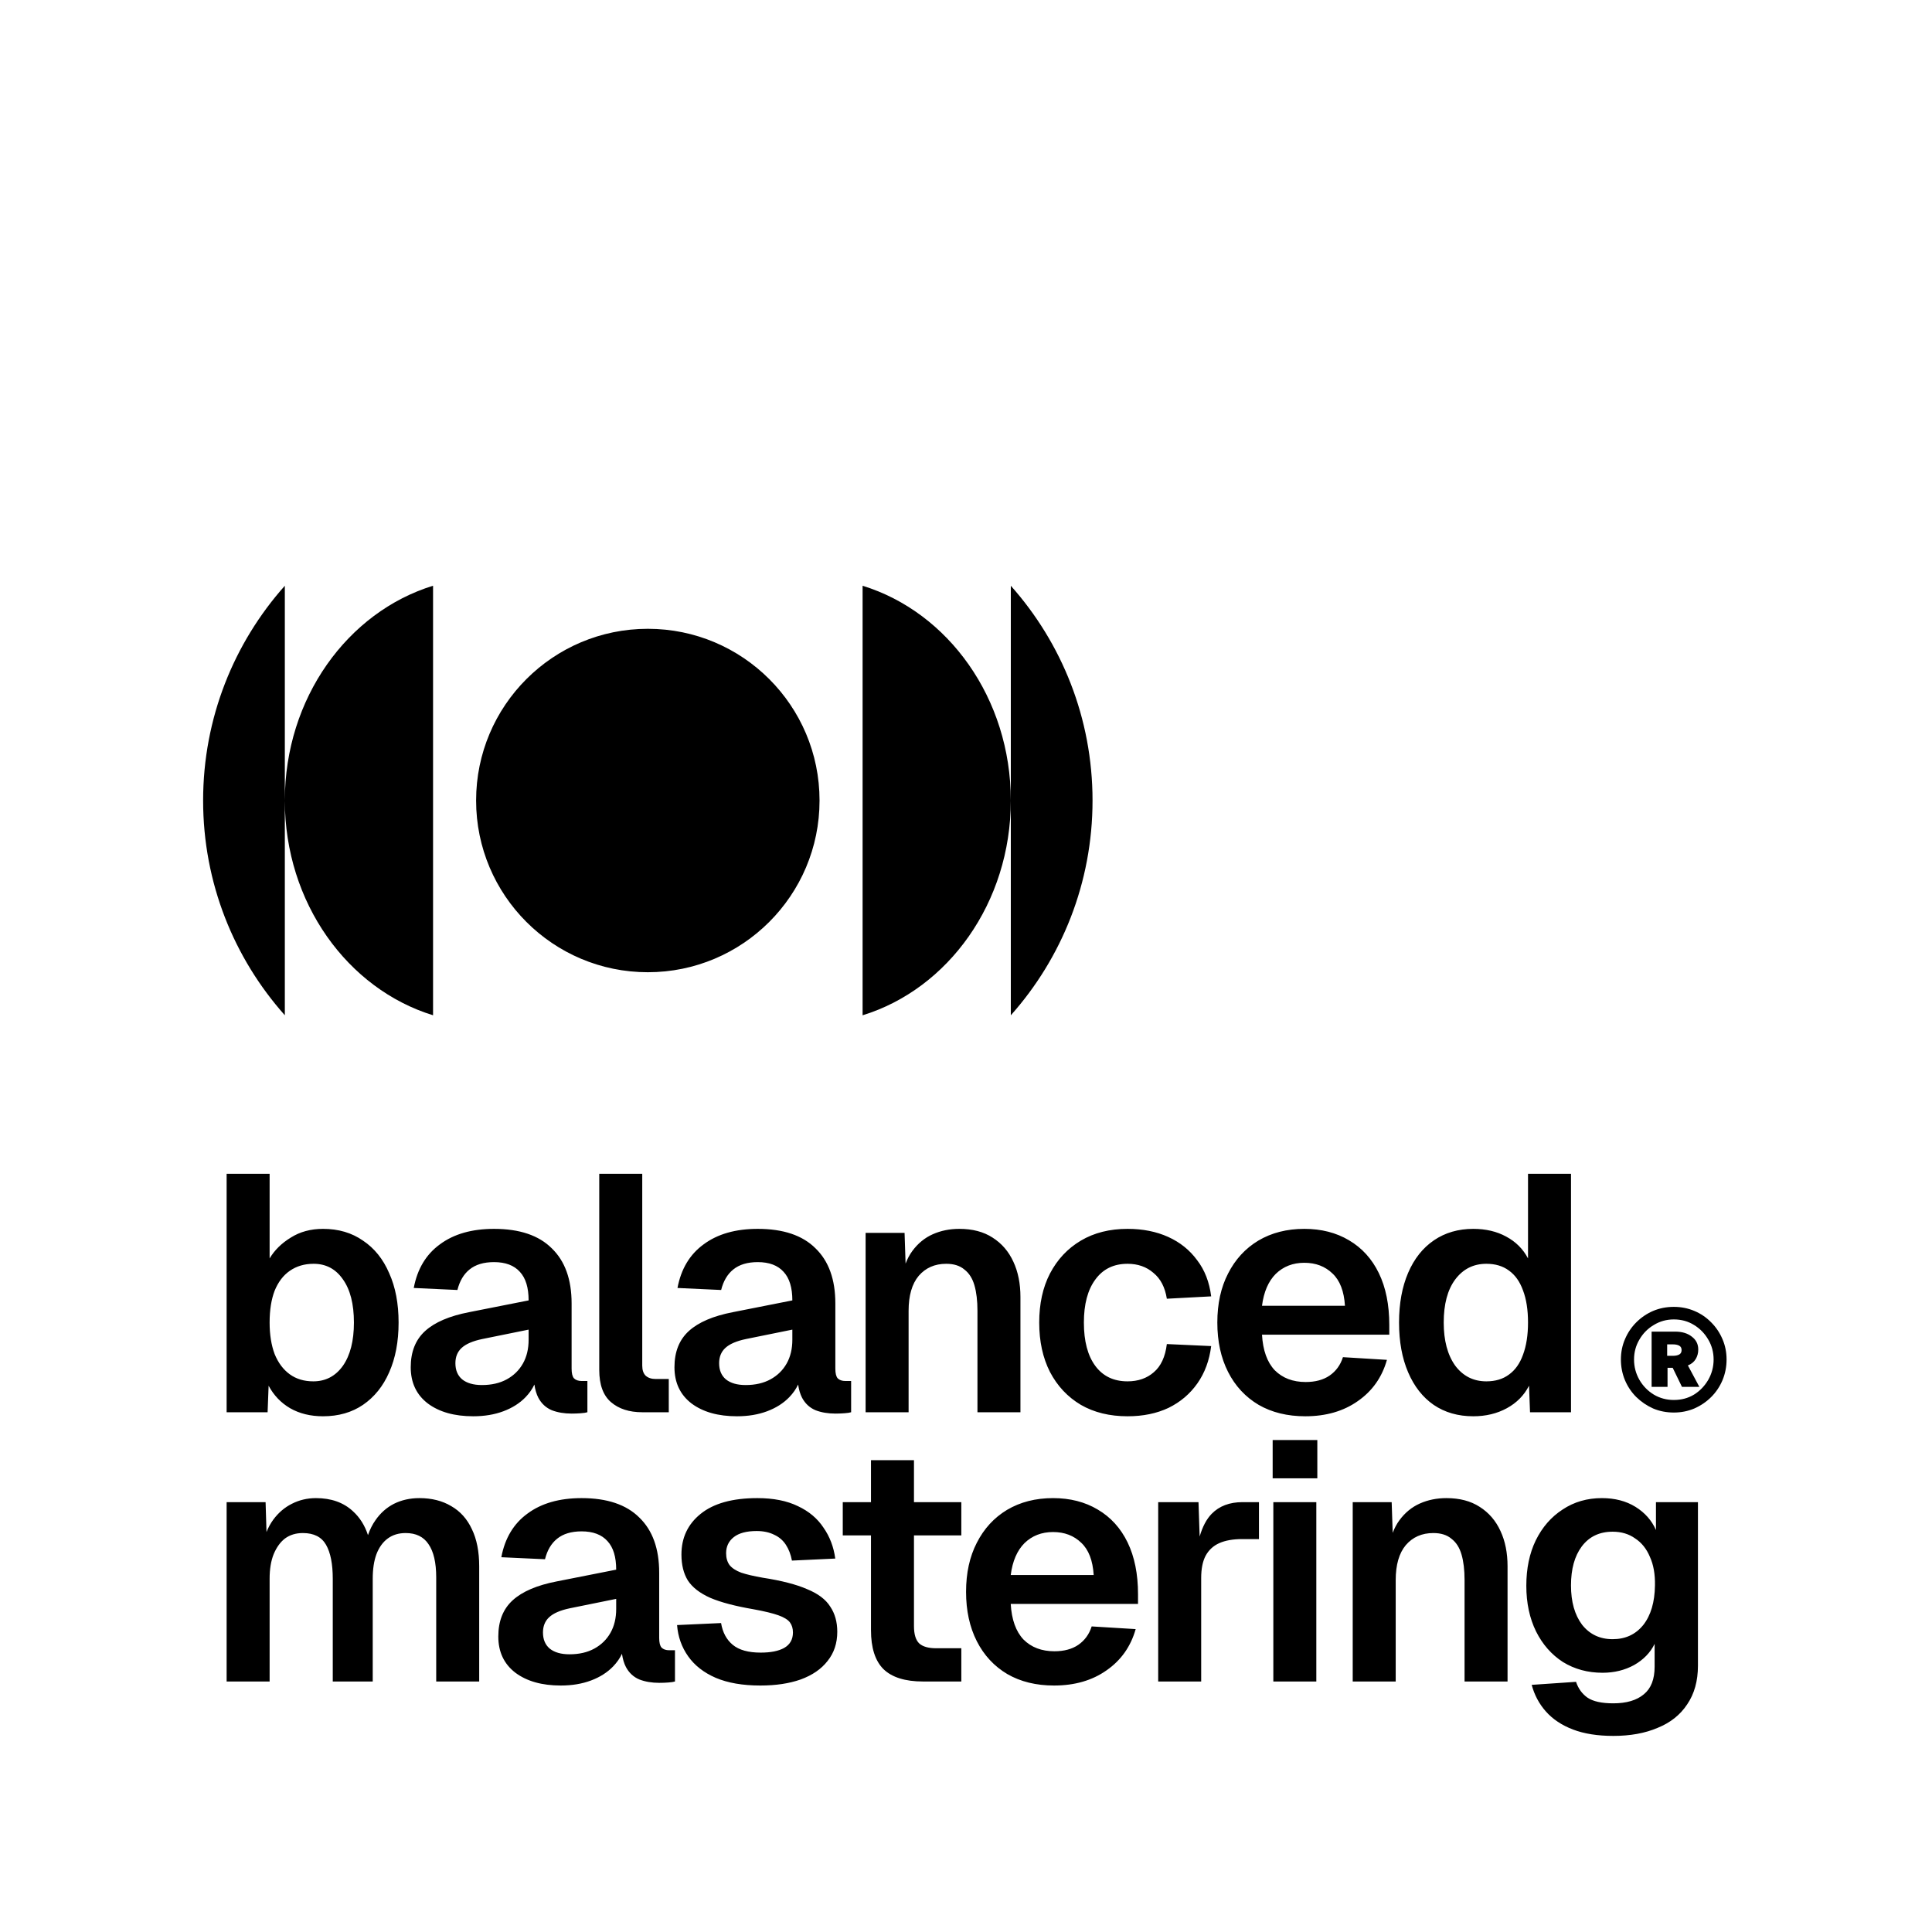 <svg width="409" height="409" viewBox="0 0 409 409" fill="none" xmlns="http://www.w3.org/2000/svg">
<rect width="409" height="409" fill="white"/>
<path d="M339.116 317.147C341.865 317.147 344.236 317.764 346.227 318.996C348.217 320.229 349.663 321.864 350.563 323.902V318.001H359.451V352.627C359.451 355.85 358.693 358.576 357.176 360.804C355.706 363.031 353.621 364.691 350.919 365.781C348.265 366.919 345.136 367.487 341.534 367.487C338.216 367.487 335.372 367.037 333.002 366.137C330.632 365.236 328.712 363.956 327.242 362.297C325.82 360.685 324.825 358.813 324.256 356.68L333.642 356.04C334.116 357.462 334.921 358.576 336.059 359.382C337.244 360.188 339.069 360.591 341.534 360.591C344.331 360.591 346.487 359.951 348.004 358.671C349.521 357.438 350.279 355.494 350.279 352.84V348.006C349.379 349.854 347.933 351.347 345.942 352.484C343.952 353.575 341.724 354.12 339.259 354.12C336.13 354.12 333.333 353.362 330.868 351.845C328.451 350.281 326.555 348.124 325.181 345.375C323.806 342.578 323.118 339.355 323.118 335.705C323.118 332.055 323.782 328.856 325.109 326.106C326.484 323.31 328.38 321.129 330.798 319.564C333.215 317.953 335.988 317.147 339.116 317.147ZM123.123 317.147C128.527 317.147 132.603 318.522 135.353 321.271C138.149 323.973 139.548 327.86 139.548 332.932V346.726C139.548 347.721 139.713 348.408 140.045 348.787C140.424 349.166 140.97 349.356 141.681 349.356H142.89V355.969C142.605 356.064 142.13 356.134 141.467 356.182C140.851 356.229 140.211 356.253 139.548 356.253C137.984 356.253 136.585 356.016 135.353 355.542C134.12 355.021 133.172 354.144 132.509 352.911C132.108 352.139 131.829 351.202 131.67 350.102C131.222 351.055 130.602 351.945 129.807 352.77C128.574 354.049 127.01 355.045 125.114 355.756C123.218 356.467 121.085 356.822 118.715 356.822C114.733 356.822 111.534 355.921 109.116 354.12C106.699 352.272 105.49 349.712 105.49 346.441C105.49 343.171 106.509 340.611 108.547 338.763C110.585 336.914 113.69 335.586 117.861 334.78L130.446 332.292C130.446 329.59 129.83 327.575 128.598 326.248C127.365 324.874 125.54 324.187 123.123 324.187C120.943 324.187 119.212 324.708 117.933 325.751C116.7 326.746 115.847 328.192 115.373 330.088L106.13 329.661C106.888 325.632 108.737 322.551 111.676 320.418C114.615 318.238 118.43 317.147 123.123 317.147ZM160.328 317.147C163.741 317.147 166.609 317.716 168.932 318.854C171.254 319.944 173.055 321.461 174.335 323.404C175.662 325.3 176.491 327.481 176.823 329.945L167.651 330.372C167.414 329.092 166.987 327.978 166.371 327.03C165.755 326.082 164.926 325.371 163.883 324.897C162.84 324.376 161.608 324.115 160.186 324.115C158.053 324.115 156.441 324.542 155.351 325.396C154.261 326.249 153.716 327.386 153.716 328.808C153.716 329.803 153.953 330.633 154.427 331.297C154.948 331.96 155.778 332.505 156.915 332.932C158.053 333.311 159.57 333.666 161.466 333.998C165.447 334.614 168.575 335.421 170.851 336.416C173.173 337.364 174.809 338.596 175.757 340.113C176.752 341.583 177.25 343.36 177.25 345.445C177.25 347.863 176.563 349.925 175.188 351.632C173.861 353.338 171.965 354.641 169.5 355.542C167.083 356.395 164.238 356.822 160.968 356.822C157.223 356.822 154.071 356.277 151.512 355.187C148.999 354.096 147.055 352.579 145.681 350.636C144.306 348.692 143.525 346.488 143.335 344.023L152.649 343.597C152.981 345.588 153.81 347.129 155.138 348.219C156.465 349.309 158.432 349.854 161.039 349.854C163.172 349.854 164.831 349.522 166.016 348.858C167.248 348.147 167.864 347.057 167.864 345.588C167.864 344.735 167.651 344.024 167.225 343.455C166.798 342.886 165.992 342.389 164.808 341.962C163.623 341.535 161.869 341.108 159.546 340.682C155.659 340.018 152.602 339.213 150.374 338.265C148.146 337.269 146.558 336.037 145.61 334.567C144.71 333.098 144.259 331.273 144.259 329.093C144.259 325.538 145.61 322.67 148.312 320.489C151.061 318.261 155.067 317.147 160.328 317.147ZM222.928 317.147C226.53 317.147 229.682 317.953 232.384 319.564C235.133 321.176 237.242 323.5 238.712 326.533C240.181 329.567 240.916 333.216 240.916 337.482V339.544H213.969C214.158 342.862 215.059 345.375 216.671 347.081C218.33 348.74 220.51 349.569 223.212 349.569C225.25 349.569 226.934 349.119 228.261 348.219C229.635 347.271 230.583 345.967 231.104 344.309L240.419 344.877C239.376 348.574 237.313 351.489 234.232 353.622C231.199 355.755 227.501 356.822 223.141 356.822C219.349 356.822 216.054 356.016 213.258 354.404C210.461 352.745 208.305 350.423 206.788 347.437C205.271 344.45 204.513 340.966 204.513 336.984C204.513 333.003 205.271 329.542 206.788 326.604C208.305 323.618 210.437 321.295 213.187 319.636C215.983 317.977 219.23 317.147 222.928 317.147ZM88.789 317.147C91.396 317.147 93.648 317.716 95.544 318.854C97.44 319.944 98.885 321.556 99.881 323.688C100.924 325.822 101.445 328.453 101.445 331.581V355.969H92.345V333.928C92.345 330.799 91.799 328.453 90.709 326.889C89.666 325.324 88.055 324.542 85.874 324.542C84.405 324.542 83.148 324.921 82.106 325.68C81.063 326.438 80.257 327.552 79.689 329.021C79.167 330.443 78.906 332.174 78.906 334.212V355.969H70.445V334.212C70.445 331.083 69.972 328.689 69.023 327.03C68.075 325.371 66.44 324.542 64.117 324.542C62.648 324.542 61.392 324.921 60.349 325.68C59.353 326.438 58.548 327.552 57.932 329.021C57.363 330.444 57.078 332.174 57.078 334.212V355.969H47.977V318.001H56.225L56.417 324.328C56.804 323.358 57.286 322.482 57.86 321.698C58.95 320.229 60.254 319.115 61.77 318.356C63.335 317.551 65.041 317.148 66.89 317.147C70.113 317.147 72.72 318.072 74.711 319.92C76.168 321.239 77.231 322.927 77.9 324.982C78.309 323.792 78.833 322.744 79.475 321.84C80.517 320.323 81.822 319.162 83.386 318.356C84.997 317.551 86.798 317.147 88.789 317.147ZM193.485 318.001H203.511V325.04H193.485V344.237C193.485 345.991 193.865 347.224 194.623 347.935C195.381 348.598 196.567 348.93 198.179 348.93H203.511V355.969H195.405C191.613 355.969 188.817 355.092 187.016 353.338C185.262 351.584 184.385 348.835 184.385 345.09V325.04H178.412V318.001H184.385V309.113H193.485V318.001ZM253.964 325.279C254.569 323.198 255.412 321.601 256.491 320.489C258.103 318.83 260.284 318.001 263.033 318.001H266.517V325.821H262.962C261.019 325.821 259.407 326.106 258.127 326.675C256.847 327.244 255.876 328.145 255.212 329.377C254.596 330.562 254.287 332.126 254.287 334.069V355.969H245.187V318.001H253.719L253.964 325.279ZM278.662 355.969H269.561V318.001H278.662V355.969ZM306.204 317.147C309.001 317.147 311.347 317.764 313.243 318.996C315.187 320.229 316.656 321.935 317.651 324.115C318.647 326.248 319.145 328.737 319.145 331.581V355.969H310.044V334.496C310.044 332.363 309.83 330.562 309.403 329.093C308.977 327.623 308.266 326.509 307.271 325.751C306.323 324.945 305.043 324.542 303.432 324.542C301.014 324.542 299.07 325.395 297.601 327.102C296.179 328.808 295.468 331.273 295.468 334.496V355.969H286.367V318.001H294.614L294.83 324.501C295.212 323.496 295.685 322.608 296.25 321.84C297.435 320.228 298.881 319.044 300.587 318.285C302.293 317.527 304.166 317.147 306.204 317.147ZM120.635 340.469C118.597 340.895 117.127 341.535 116.227 342.389C115.373 343.194 114.946 344.261 114.946 345.588C114.946 347.057 115.42 348.195 116.368 349.001C117.364 349.807 118.762 350.21 120.563 350.21C122.602 350.21 124.356 349.807 125.825 349.001C127.294 348.195 128.432 347.081 129.237 345.659C130.043 344.237 130.446 342.555 130.446 340.611V338.478L120.635 340.469ZM341.392 324.258C338.595 324.258 336.415 325.3 334.851 327.386C333.334 329.424 332.575 332.174 332.575 335.634C332.575 339.094 333.358 341.867 334.922 343.952C336.534 345.99 338.69 347.01 341.392 347.01C344.093 347.01 346.251 346.014 347.862 344.023C349.474 341.985 350.303 339.189 350.351 335.634C350.398 333.264 350.043 331.249 349.284 329.59C348.573 327.883 347.53 326.58 346.155 325.68C344.828 324.732 343.24 324.258 341.392 324.258ZM222.928 324.329C220.51 324.329 218.495 325.111 216.884 326.675C215.32 328.239 214.348 330.491 213.969 333.43H231.531C231.342 330.349 230.465 328.073 228.9 326.604C227.336 325.087 225.345 324.329 222.928 324.329ZM278.875 312.952H269.419V304.847H278.875V312.952ZM57.078 266.404C58.121 264.65 59.614 263.181 61.558 261.996C63.501 260.764 65.776 260.148 68.383 260.147C71.653 260.147 74.475 260.977 76.845 262.636C79.262 264.247 81.111 266.547 82.391 269.533C83.718 272.472 84.381 275.956 84.381 279.984C84.381 284.013 83.718 287.522 82.391 290.508C81.111 293.447 79.262 295.745 76.845 297.404C74.475 299.016 71.653 299.822 68.383 299.822C65.728 299.822 63.406 299.253 61.415 298.115C59.472 296.978 57.955 295.39 56.865 293.352L56.651 298.969H47.977V248.486H57.078V266.404ZM104.584 260.147C109.988 260.147 114.064 261.522 116.813 264.271C119.61 266.973 121.008 270.86 121.008 275.932V289.726C121.008 290.721 121.174 291.408 121.506 291.787C121.885 292.166 122.431 292.356 123.142 292.356H124.35V298.969C124.065 299.063 123.591 299.134 122.928 299.182C122.312 299.229 121.671 299.253 121.008 299.253C119.444 299.253 118.046 299.016 116.813 298.542C115.581 298.021 114.633 297.144 113.97 295.911C113.569 295.139 113.29 294.202 113.131 293.102C112.683 294.055 112.063 294.945 111.268 295.77C110.035 297.049 108.47 298.045 106.574 298.756C104.678 299.467 102.546 299.822 100.176 299.822C96.194 299.822 92.995 298.921 90.577 297.12C88.16 295.272 86.951 292.712 86.951 289.441C86.951 286.171 87.97 283.611 90.008 281.763C92.046 279.914 95.151 278.586 99.322 277.78L111.907 275.292C111.907 272.59 111.291 270.575 110.059 269.248C108.826 267.874 107.001 267.187 104.584 267.187C102.404 267.187 100.673 267.708 99.394 268.751C98.161 269.746 97.308 271.192 96.834 273.088L87.591 272.661C88.349 268.632 90.198 265.551 93.137 263.418C96.076 261.238 99.891 260.147 104.584 260.147ZM160.415 260.147C165.819 260.147 169.895 261.522 172.645 264.271C175.441 266.973 176.84 270.86 176.84 275.932V289.726C176.84 290.721 177.005 291.408 177.337 291.787C177.716 292.166 178.262 292.356 178.973 292.356H180.182V298.969C179.897 299.064 179.423 299.134 178.76 299.182C178.144 299.229 177.503 299.253 176.84 299.253C175.276 299.253 173.877 299.016 172.645 298.542C171.412 298.021 170.464 297.144 169.801 295.911C169.4 295.139 169.121 294.202 168.962 293.102C168.514 294.055 167.894 294.945 167.099 295.77C165.866 297.049 164.302 298.045 162.406 298.756C160.51 299.467 158.377 299.822 156.007 299.822C152.025 299.822 148.826 298.921 146.408 297.12C143.991 295.272 142.782 292.712 142.782 289.441C142.782 286.171 143.801 283.611 145.839 281.763C147.877 279.914 150.982 278.586 155.153 277.78L167.738 275.292C167.738 272.59 167.122 270.575 165.89 269.248C164.657 267.874 162.832 267.187 160.415 267.187C158.235 267.187 156.504 267.708 155.225 268.751C153.992 269.746 153.139 271.192 152.665 273.088L143.422 272.661C144.18 268.632 146.029 265.551 148.968 263.418C151.907 261.238 155.722 260.147 160.415 260.147ZM238.699 260.147C241.922 260.147 244.79 260.716 247.302 261.854C249.814 262.991 251.853 264.627 253.417 266.76C255.029 268.845 256.024 271.405 256.403 274.438L247.018 274.937C246.638 272.519 245.691 270.694 244.174 269.462C242.704 268.182 240.88 267.542 238.699 267.542C235.76 267.542 233.485 268.656 231.873 270.884C230.262 273.064 229.456 276.098 229.456 279.984C229.456 283.919 230.261 286.977 231.873 289.157C233.485 291.338 235.76 292.428 238.699 292.428C240.927 292.428 242.776 291.788 244.245 290.508C245.762 289.228 246.686 287.237 247.018 284.535L256.403 284.962C256.024 287.996 255.052 290.627 253.488 292.854C251.924 295.082 249.885 296.813 247.373 298.045C244.861 299.23 241.97 299.822 238.699 299.822C234.907 299.822 231.612 299.016 228.815 297.404C226.019 295.745 223.839 293.423 222.274 290.437C220.758 287.45 219.999 283.966 219.999 279.984C219.999 276.003 220.758 272.542 222.274 269.604C223.839 266.617 226.019 264.295 228.815 262.636C231.612 260.977 234.907 260.147 238.699 260.147ZM276.12 260.147C279.723 260.147 282.875 260.953 285.577 262.564C288.326 264.176 290.436 266.5 291.905 269.533C293.375 272.567 294.109 276.217 294.109 280.482V282.544H267.162C267.352 285.862 268.252 288.375 269.863 290.081C271.522 291.74 273.703 292.569 276.405 292.569C278.443 292.569 280.126 292.119 281.453 291.219C282.828 290.271 283.775 288.967 284.297 287.309L293.611 287.877C292.569 291.574 290.507 294.489 287.426 296.622C284.392 298.755 280.695 299.822 276.334 299.822C272.542 299.822 269.248 299.016 266.451 297.404C263.655 295.745 261.497 293.423 259.98 290.437C258.464 287.45 257.705 283.966 257.705 279.984C257.705 276.003 258.464 272.542 259.98 269.604C261.497 266.617 263.631 264.295 266.38 262.636C269.176 260.977 272.423 260.148 276.12 260.147ZM332.579 298.969H323.904L323.691 293.352C322.649 295.39 321.084 296.978 318.999 298.115C316.913 299.253 314.543 299.822 311.889 299.822C308.665 299.822 305.868 299.016 303.498 297.404C301.176 295.793 299.374 293.494 298.095 290.508C296.815 287.522 296.175 284.013 296.175 279.984C296.175 275.956 296.815 272.448 298.095 269.462C299.375 266.476 301.199 264.176 303.569 262.564C305.939 260.953 308.713 260.147 311.889 260.147C314.543 260.147 316.866 260.693 318.856 261.783C320.895 262.873 322.435 264.414 323.478 266.404V248.486H332.579V298.969ZM354.345 276.66C355.886 276.66 357.335 276.947 358.693 277.521C360.052 278.094 361.24 278.902 362.259 279.945C363.277 280.962 364.074 282.148 364.648 283.504C365.223 284.834 365.511 286.268 365.511 287.806C365.511 289.344 365.223 290.805 364.648 292.187C364.074 293.542 363.277 294.728 362.259 295.745C361.24 296.762 360.052 297.57 358.693 298.17C357.335 298.744 355.886 299.03 354.345 299.03C352.778 299.03 351.315 298.743 349.957 298.17C348.625 297.57 347.436 296.762 346.392 295.745C345.373 294.728 344.577 293.542 344.002 292.187C343.427 290.805 343.14 289.344 343.14 287.806C343.14 286.268 343.427 284.834 344.002 283.504C344.577 282.148 345.373 280.962 346.392 279.945C347.436 278.902 348.625 278.094 349.957 277.521C351.315 276.947 352.778 276.66 354.345 276.66ZM135.962 289.086C135.962 290.034 136.199 290.745 136.673 291.219C137.194 291.693 137.905 291.93 138.806 291.93H141.579V298.969H135.962C133.213 298.969 131.009 298.258 129.35 296.836C127.691 295.414 126.86 293.138 126.86 290.01V248.486H135.962V289.086ZM203.085 260.147C205.882 260.147 208.228 260.764 210.124 261.996C212.067 263.229 213.537 264.935 214.532 267.115C215.528 269.248 216.025 271.737 216.025 274.581V298.969H206.925V277.496C206.925 275.363 206.711 273.562 206.284 272.093C205.858 270.623 205.147 269.509 204.151 268.751C203.203 267.945 201.923 267.542 200.312 267.542C197.894 267.542 195.951 268.395 194.481 270.102C193.059 271.808 192.349 274.273 192.349 277.496V298.969H183.248V261.001H191.495L191.711 267.501C192.093 266.496 192.566 265.608 193.131 264.84C194.316 263.228 195.761 262.044 197.468 261.285C199.174 260.527 201.047 260.147 203.085 260.147ZM354.345 279.319C352.804 279.319 351.393 279.71 350.113 280.492C348.834 281.248 347.815 282.278 347.058 283.582C346.3 284.859 345.922 286.268 345.922 287.806C345.922 289.344 346.3 290.779 347.058 292.108C347.815 293.412 348.834 294.455 350.113 295.237C351.393 295.993 352.804 296.371 354.345 296.371C355.938 296.371 357.362 295.993 358.615 295.237C359.869 294.455 360.874 293.412 361.632 292.108C362.389 290.779 362.768 289.344 362.768 287.806C362.768 286.268 362.389 284.859 361.632 283.582C360.874 282.278 359.869 281.248 358.615 280.492C357.362 279.71 355.938 279.319 354.345 279.319ZM354.619 281.9C356.081 281.9 357.257 282.252 358.145 282.956C359.059 283.634 359.517 284.547 359.517 285.694C359.517 286.45 359.333 287.128 358.968 287.728C358.602 288.327 358.054 288.771 357.322 289.058L359.751 293.595H356.068L354.109 289.566H353.013V293.595H349.644V281.9H354.619ZM102.096 283.469C100.057 283.895 98.587 284.535 97.686 285.389C96.834 286.194 96.407 287.261 96.407 288.588C96.407 290.057 96.881 291.195 97.829 292.001C98.825 292.807 100.223 293.21 102.024 293.21C104.063 293.21 105.817 292.807 107.286 292.001C108.755 291.195 109.892 290.081 110.698 288.659C111.504 287.237 111.907 285.555 111.907 283.611V281.478L102.096 283.469ZM157.927 283.469C155.889 283.895 154.419 284.535 153.519 285.389C152.665 286.194 152.238 287.261 152.238 288.588C152.238 290.057 152.712 291.195 153.66 292.001C154.656 292.807 156.054 293.21 157.855 293.21C159.894 293.21 161.648 292.807 163.117 292.001C164.587 291.195 165.724 290.081 166.53 288.659C167.336 287.237 167.738 285.555 167.738 283.611V281.478L157.927 283.469ZM66.393 267.542C64.449 267.542 62.766 268.04 61.344 269.035C59.969 269.983 58.903 271.382 58.145 273.23C57.434 275.079 57.078 277.33 57.078 279.984C57.078 282.544 57.434 284.772 58.145 286.668C58.903 288.517 59.969 289.939 61.344 290.935C62.718 291.93 64.378 292.428 66.321 292.428C68.928 292.428 71.014 291.337 72.578 289.157C74.142 286.929 74.925 283.871 74.925 279.984C74.925 276.05 74.142 272.993 72.578 270.812C71.061 268.632 68.999 267.542 66.393 267.542ZM314.661 267.542C311.912 267.542 309.708 268.656 308.049 270.884C306.437 273.064 305.632 276.098 305.632 279.984C305.632 283.776 306.437 286.811 308.049 289.086C309.708 291.314 311.912 292.428 314.661 292.428C316.557 292.428 318.145 291.954 319.425 291.006C320.752 290.058 321.748 288.659 322.411 286.811C323.122 284.915 323.478 282.639 323.478 279.984C323.478 277.283 323.122 275.008 322.411 273.159C321.748 271.311 320.752 269.912 319.425 268.964C318.145 268.016 316.557 267.542 314.661 267.542ZM352.935 287.023H354.148C354.697 287.023 355.141 286.932 355.48 286.75C355.82 286.567 355.99 286.255 355.99 285.812C355.99 285.368 355.82 285.056 355.48 284.873C355.141 284.691 354.697 284.6 354.148 284.6H352.935V287.023ZM276.12 267.329C273.703 267.329 271.689 268.111 270.077 269.675C268.513 271.239 267.541 273.491 267.162 276.43H284.724C284.534 273.349 283.657 271.073 282.093 269.604C280.529 268.087 278.537 267.329 276.12 267.329ZM182.61 124.005C200.713 129.577 213.987 147.824 213.987 169.47C213.987 191.115 200.713 209.362 182.61 214.935V124.005ZM213.988 124.005C224.75 136.092 231.287 152.019 231.287 169.47C231.287 186.921 224.75 202.847 213.988 214.935V124.005ZM60.299 214.93C49.537 202.842 43 186.916 43 169.465C43 152.014 49.537 136.088 60.299 124V214.93ZM91.677 214.93C73.573 209.357 60.299 191.11 60.299 169.465C60.299 147.819 73.574 129.572 91.677 124V214.93ZM137.144 133.115C157.22 133.115 173.495 149.391 173.495 169.468C173.495 189.544 157.22 205.819 137.144 205.819C117.067 205.819 100.791 189.544 100.791 169.468C100.791 149.391 117.067 133.115 137.144 133.115Z" fill="black"/>
</svg>
